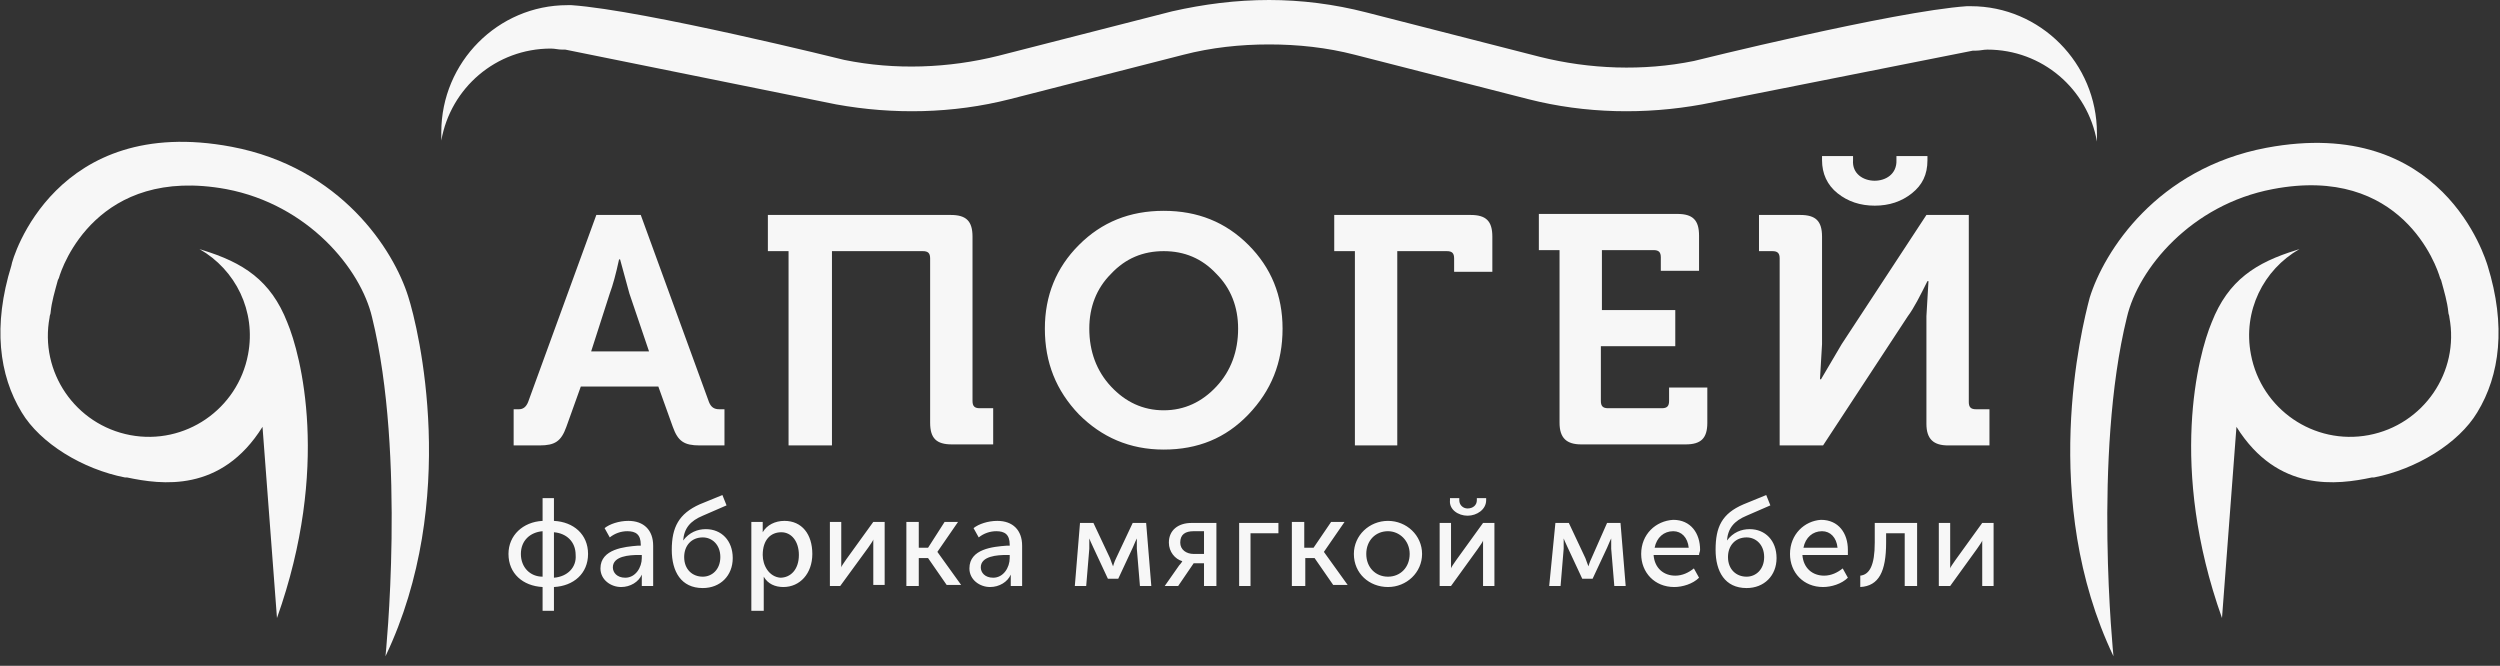 <svg width="199" height="53" viewBox="0 0 199 53" fill="none" xmlns="http://www.w3.org/2000/svg">
<rect x="0" y="0" width="199" height="53" fill="#333333" stroke="none"/>
<g clip-path="url(#clip0_226_5027)">
<path d="M30.685 52.239C30.685 52.239 32.331 36.279 29.616 25.256C28.711 21.389 24.515 16.288 18.016 15.055C7.733 13.162 4.936 21.224 4.689 22.129L4.607 22.294C4.36 23.199 4.113 24.021 4.031 24.844C4.031 25.009 3.949 25.091 3.949 25.256C3.126 29.616 6.006 33.811 10.366 34.634C14.726 35.456 18.921 32.577 19.744 28.217C20.402 24.762 18.757 21.471 15.877 19.826L16.124 19.908C19.333 20.895 21.554 22.294 22.87 25.667C23.939 28.217 26.325 37.184 22.047 49.195L20.896 33.976C17.605 39.241 12.834 38.583 10.119 38.007H9.954C6.581 37.349 3.209 35.292 1.728 32.824C-0.082 29.862 -0.576 25.914 0.905 21.142C0.987 20.484 4.443 9.049 18.428 11.682C27.148 13.327 31.343 19.908 32.495 23.61C33.318 26.16 36.608 39.816 30.685 52.239Z" fill="#F7F7F7"/>
<path d="M168.233 52.239C168.233 52.239 166.588 36.279 169.302 25.256C170.207 21.389 174.403 16.289 180.902 15.055C191.185 13.08 193.982 21.224 194.229 22.129L194.311 22.294C194.558 23.199 194.805 24.021 194.887 24.844C194.887 25.009 194.969 25.091 194.969 25.256C195.792 29.616 192.912 33.811 188.552 34.634C184.192 35.456 179.997 32.577 179.174 28.217C178.516 24.762 180.161 21.471 183.041 19.826L182.794 19.908C179.585 20.895 177.364 22.294 176.048 25.667C174.979 28.217 172.593 37.184 176.871 49.195L178.022 33.976C181.313 39.241 186.084 38.583 188.799 38.007H188.964C192.337 37.349 195.71 35.292 197.19 32.824C199 29.862 199.494 25.914 198.013 21.142C197.848 20.649 194.476 9.131 180.408 11.764C171.688 13.409 167.492 19.991 166.341 23.692C165.683 26.16 162.31 39.816 168.233 52.239Z" fill="#F7F7F7"/>
<path d="M101.022 0V3.537C103.326 3.537 105.629 3.784 107.85 4.36L121.671 7.897C126.195 9.049 130.967 9.131 135.491 8.309L157.045 4.031H157.292C157.621 4.031 157.867 3.949 158.197 3.949C162.557 3.949 166.176 7.075 166.917 11.27V10.612C166.917 5.018 162.392 0.494 156.88 0.494H156.551C150.71 0.905 134.833 4.854 134.833 4.854C130.802 5.676 126.524 5.512 122.576 4.525L108.755 0.987C106.205 0.329 103.572 0 101.022 0ZM101.022 0V3.537C98.719 3.537 96.415 3.784 94.194 4.36L80.374 7.897C75.849 9.049 71.078 9.131 66.553 8.309L44.999 3.949H44.752C44.423 3.949 44.177 3.866 43.848 3.866C39.488 3.866 35.868 6.993 35.127 11.188V10.53C35.127 4.936 39.652 0.411 45.164 0.411H45.493C51.334 0.823 67.211 4.771 67.211 4.771C71.242 5.594 75.52 5.43 79.469 4.442L93.289 0.905C95.839 0.329 98.39 0 101.022 0Z" fill="#F7F7F7"/>
<path d="M42.943 35.456C44.177 35.456 44.67 35.127 45.082 33.976L46.233 30.767H52.403L53.555 33.976C53.966 35.127 54.46 35.456 55.694 35.456H57.668V32.577H57.257C56.846 32.577 56.599 32.413 56.434 32.001L51.005 17.111H47.467L42.038 32.001C41.873 32.413 41.627 32.577 41.297 32.577H40.886V35.456H42.943ZM48.537 23.363C48.783 22.705 49.03 21.8 49.277 20.649H49.359L50.1 23.363L51.663 27.97H47.056L48.537 23.363ZM66.224 35.456V19.991H73.463C73.874 19.991 74.039 20.155 74.039 20.567V33.647C74.039 34.881 74.533 35.374 75.767 35.374H79.057V32.495H77.988C77.576 32.495 77.412 32.33 77.412 31.919V18.839C77.412 17.605 76.918 17.111 75.684 17.111H61.123V19.991H62.769V35.456H66.224ZM83.171 26.16C83.171 28.875 84.075 31.096 85.885 32.989C87.695 34.798 89.916 35.786 92.631 35.786C95.346 35.786 97.567 34.881 99.377 32.989C101.187 31.096 102.092 28.875 102.092 26.16C102.092 23.528 101.187 21.307 99.377 19.497C97.567 17.687 95.346 16.782 92.631 16.782C89.916 16.782 87.695 17.687 85.885 19.497C84.075 21.307 83.171 23.528 83.171 26.16ZM86.708 26.16C86.708 24.433 87.284 22.952 88.436 21.8C89.587 20.567 90.986 19.991 92.631 19.991C94.276 19.991 95.675 20.567 96.826 21.8C97.978 22.952 98.554 24.433 98.554 26.16C98.554 27.97 97.978 29.533 96.826 30.767C95.675 32.001 94.276 32.66 92.631 32.66C90.986 32.66 89.587 32.001 88.436 30.767C87.284 29.533 86.708 27.97 86.708 26.16ZM111.223 35.456V19.991H115.172C115.583 19.991 115.748 20.155 115.748 20.567V21.636H118.791V18.839C118.791 17.605 118.298 17.111 117.064 17.111H106.205V19.991H107.85V35.456H111.223ZM124.139 33.647C124.139 34.881 124.715 35.374 125.866 35.374H134.175C135.409 35.374 135.903 34.881 135.903 33.647V30.85H132.859V31.919C132.859 32.33 132.694 32.495 132.283 32.495H128.005C127.594 32.495 127.429 32.33 127.429 31.919V27.559H133.352V24.68H127.512V19.908H131.625C132.036 19.908 132.201 20.073 132.201 20.484V21.554H135.244V18.757C135.244 17.523 134.751 17.029 133.517 17.029H122.493V19.908H124.139V33.647ZM145.116 35.456L151.862 25.173C152.356 24.515 152.849 23.528 153.425 22.376H153.507L153.343 25.173V33.729C153.343 34.963 153.919 35.456 155.07 35.456H158.361V32.577H157.292C156.88 32.577 156.716 32.413 156.716 32.001V17.111H153.343L146.597 27.395L144.952 30.192H144.87L145.034 27.395V18.839C145.034 17.605 144.54 17.111 143.306 17.111H140.016V19.991H141.085C141.497 19.991 141.661 20.155 141.661 20.567V35.456H145.116ZM145.034 12.751C145.034 13.821 145.445 14.726 146.268 15.384C147.091 16.042 148.078 16.371 149.23 16.371C150.381 16.371 151.368 16.042 152.191 15.384C153.014 14.726 153.425 13.903 153.425 12.751V12.422H150.957V12.751C151.039 14.972 147.337 14.89 147.502 12.751V12.422H145.034V12.751Z" fill="#F7F7F7"/>
<path d="M40.475 44.094C40.475 45.657 41.626 46.644 43.19 46.727V48.619H44.094V46.727C45.657 46.644 46.809 45.657 46.809 44.094C46.809 42.531 45.657 41.544 44.094 41.462V39.652H43.19V41.462C41.626 41.544 40.475 42.613 40.475 44.094ZM44.094 45.986V42.367C45.082 42.449 45.822 43.107 45.822 44.176C45.904 45.164 45.164 45.904 44.094 45.986ZM41.462 44.094C41.462 43.025 42.202 42.367 43.19 42.284V45.904C42.202 45.904 41.462 45.164 41.462 44.094ZM47.796 45.246C47.796 46.151 48.619 46.727 49.442 46.727C50.182 46.727 50.84 46.315 51.087 45.739C51.087 45.739 51.087 45.904 51.087 46.151V46.644H51.992V43.436C51.992 42.202 51.252 41.462 50.017 41.462C49.277 41.462 48.537 41.709 48.125 42.038L48.537 42.778C48.948 42.449 49.442 42.284 49.935 42.284C50.593 42.284 51.005 42.531 51.005 43.354V43.436H50.758C49.771 43.518 47.796 43.683 47.796 45.246ZM48.783 45.164C48.783 44.259 50.1 44.176 50.84 44.176H51.087V44.423C51.087 45.164 50.593 45.986 49.771 45.986C49.113 45.986 48.783 45.575 48.783 45.164ZM53.473 43.765C53.473 45.493 54.213 46.809 55.941 46.809C57.339 46.809 58.326 45.822 58.326 44.423C58.326 43.025 57.421 42.12 56.187 42.12C55.529 42.12 54.871 42.367 54.378 43.025C54.46 42.038 54.953 41.462 55.941 41.05L57.833 40.228L57.504 39.405L55.694 40.145C54.048 40.886 53.473 41.955 53.473 43.765ZM54.46 44.341C54.46 43.436 55.036 42.778 55.941 42.778C56.681 42.778 57.339 43.354 57.339 44.341C57.339 45.328 56.681 45.904 55.941 45.904C55.118 45.904 54.46 45.328 54.46 44.341ZM59.807 48.619H60.794V46.315C60.794 46.069 60.794 45.904 60.794 45.904C61.123 46.48 61.699 46.727 62.357 46.727C63.674 46.727 64.661 45.657 64.661 44.094C64.661 42.531 63.838 41.462 62.44 41.462C61.699 41.462 61.041 41.791 60.712 42.367C60.712 42.367 60.712 42.202 60.712 41.955V41.544H59.807V48.619ZM60.712 44.176C60.712 42.942 61.37 42.367 62.193 42.367C63.015 42.367 63.591 43.107 63.591 44.176C63.591 45.328 62.933 45.986 62.111 45.986C61.206 45.904 60.712 44.999 60.712 44.176ZM65.977 46.644H66.882L69.103 43.601C69.268 43.354 69.514 43.025 69.514 42.942C69.514 43.025 69.514 43.354 69.514 43.601V46.562H70.419V41.544H69.514L67.376 44.505C67.211 44.752 66.964 45.081 66.964 45.164C66.964 45.081 66.964 44.752 66.964 44.505V41.544H66.059V46.644H65.977ZM72.147 46.644H73.134V44.423H73.874L75.355 46.562H76.507L74.615 43.93L76.26 41.544H75.191L73.874 43.601H73.134V41.544H72.147V46.644ZM77.165 45.246C77.165 46.151 77.988 46.727 78.81 46.727C79.551 46.727 80.209 46.315 80.456 45.739C80.456 45.739 80.456 45.904 80.456 46.151V46.644H81.361V43.436C81.361 42.202 80.62 41.462 79.386 41.462C78.646 41.462 77.906 41.709 77.494 42.038L77.906 42.778C78.317 42.449 78.81 42.284 79.304 42.284C79.962 42.284 80.373 42.531 80.373 43.354V43.436H80.127C79.057 43.518 77.165 43.683 77.165 45.246ZM78.07 45.164C78.07 44.259 79.386 44.176 80.127 44.176H80.373V44.423C80.373 45.164 79.88 45.986 79.057 45.986C78.399 45.986 78.07 45.575 78.07 45.164ZM85.556 46.644H86.461L86.708 43.683C86.708 43.354 86.708 42.86 86.708 42.86C86.708 42.86 86.872 43.272 87.037 43.601L88.189 46.069H89.011L90.163 43.601C90.328 43.189 90.492 42.86 90.492 42.86C90.492 42.86 90.492 43.436 90.492 43.683L90.739 46.644H91.644L91.233 41.626H90.163L88.847 44.423C88.682 44.752 88.6 45.081 88.6 45.081C88.6 45.081 88.436 44.67 88.353 44.423L87.037 41.626H85.968L85.556 46.644ZM92.713 46.644H93.783L95.017 44.834H95.839V46.644H96.826V41.626H94.852C93.783 41.626 93.042 42.202 93.042 43.189C93.042 43.93 93.536 44.505 94.112 44.67C94.112 44.67 94.029 44.834 93.865 44.999L92.713 46.644ZM95.017 44.094C94.441 44.094 93.947 43.765 93.947 43.189C93.947 42.531 94.359 42.284 95.017 42.284H95.839V44.094H95.017ZM98.554 46.644H99.541V42.449H101.762V41.626H98.636V46.644H98.554ZM102.914 46.644H103.901V44.423H104.642L106.123 46.562H107.274L105.382 43.93L107.027 41.544H105.958L104.559 43.601H103.819V41.544H102.832V46.644H102.914ZM107.768 44.094C107.768 45.657 109.002 46.727 110.483 46.727C111.963 46.727 113.197 45.575 113.197 44.094C113.197 42.613 111.963 41.462 110.483 41.462C109.002 41.462 107.768 42.613 107.768 44.094ZM108.755 44.094C108.755 43.025 109.495 42.284 110.483 42.284C111.388 42.284 112.21 43.025 112.21 44.094C112.21 45.164 111.47 45.904 110.483 45.904C109.495 45.904 108.755 45.164 108.755 44.094ZM116.817 41.05C117.557 41.05 118.298 40.557 118.298 39.816V39.652H117.557V39.816C117.557 40.228 117.228 40.474 116.817 40.474C116.488 40.474 116.159 40.228 116.159 39.816V39.652H115.419V39.816C115.336 40.557 116.077 41.05 116.817 41.05ZM114.596 46.644H115.501L117.64 43.683C117.804 43.436 118.051 43.107 118.051 43.025C118.051 43.107 118.051 43.436 118.051 43.683V46.644H118.956V41.626H118.051L115.912 44.588C115.748 44.834 115.501 45.164 115.501 45.246C115.501 45.164 115.501 44.834 115.501 44.588V41.626H114.596V46.644ZM123.316 46.644H124.221L124.468 43.683C124.468 43.354 124.468 42.86 124.468 42.86C124.468 42.86 124.632 43.272 124.797 43.601L125.948 46.069H126.771L127.923 43.601C128.087 43.189 128.252 42.86 128.252 42.86C128.252 42.86 128.252 43.436 128.252 43.683L128.499 46.644H129.404L128.992 41.626H127.923L126.689 44.423C126.524 44.752 126.442 45.081 126.442 45.081C126.442 45.081 126.278 44.67 126.195 44.423L124.879 41.626H123.81L123.316 46.644ZM130.638 44.094C130.638 45.575 131.707 46.727 133.27 46.727C133.928 46.727 134.751 46.48 135.244 45.986L134.833 45.246C134.422 45.575 133.928 45.822 133.352 45.822C132.447 45.822 131.707 45.246 131.625 44.176H135.244C135.244 44.012 135.327 43.93 135.327 43.765C135.327 42.449 134.586 41.379 133.188 41.379C131.789 41.462 130.638 42.531 130.638 44.094ZM131.707 43.601C131.872 42.778 132.447 42.284 133.188 42.284C133.846 42.284 134.34 42.778 134.422 43.601H131.707ZM136.561 43.765C136.561 45.493 137.301 46.809 139.029 46.809C140.427 46.809 141.414 45.822 141.414 44.423C141.414 43.025 140.509 42.12 139.275 42.12C138.617 42.12 137.959 42.367 137.466 43.025C137.548 42.038 138.041 41.462 139.029 41.05L140.921 40.228L140.592 39.405L138.782 40.145C137.054 40.886 136.561 41.955 136.561 43.765ZM137.548 44.341C137.548 43.436 138.124 42.778 139.029 42.778C139.769 42.778 140.427 43.354 140.427 44.341C140.427 45.328 139.769 45.904 139.029 45.904C138.206 45.904 137.548 45.328 137.548 44.341ZM142.484 44.094C142.484 45.575 143.553 46.727 145.116 46.727C145.774 46.727 146.597 46.48 147.091 45.986L146.679 45.246C146.268 45.575 145.774 45.822 145.199 45.822C144.294 45.822 143.553 45.246 143.471 44.176H147.091C147.091 44.012 147.091 43.93 147.091 43.765C147.091 42.449 146.35 41.379 144.952 41.379C143.636 41.462 142.484 42.531 142.484 44.094ZM143.553 43.601C143.718 42.778 144.294 42.284 145.034 42.284C145.692 42.284 146.186 42.778 146.268 43.601H143.553ZM148.078 46.727C149.559 46.644 150.135 45.493 150.135 43.189V42.449H151.615V46.644H152.602V41.626H149.23V43.189C149.23 44.999 148.818 45.739 148.078 45.822V46.727ZM154.33 46.644H155.235L157.374 43.683C157.538 43.436 157.785 43.107 157.785 43.025C157.785 43.107 157.785 43.436 157.785 43.683V46.644H158.69V41.626H157.785L155.646 44.588C155.482 44.834 155.235 45.164 155.235 45.246C155.235 45.164 155.235 44.834 155.235 44.588V41.626H154.33V46.644Z" fill="#F7F7F7"/>
</g>
<defs>
<clipPath id="clip0_226_5027">
<rect width="199" height="52.239" fill="white"/>
</clipPath>
</defs>
</svg>
